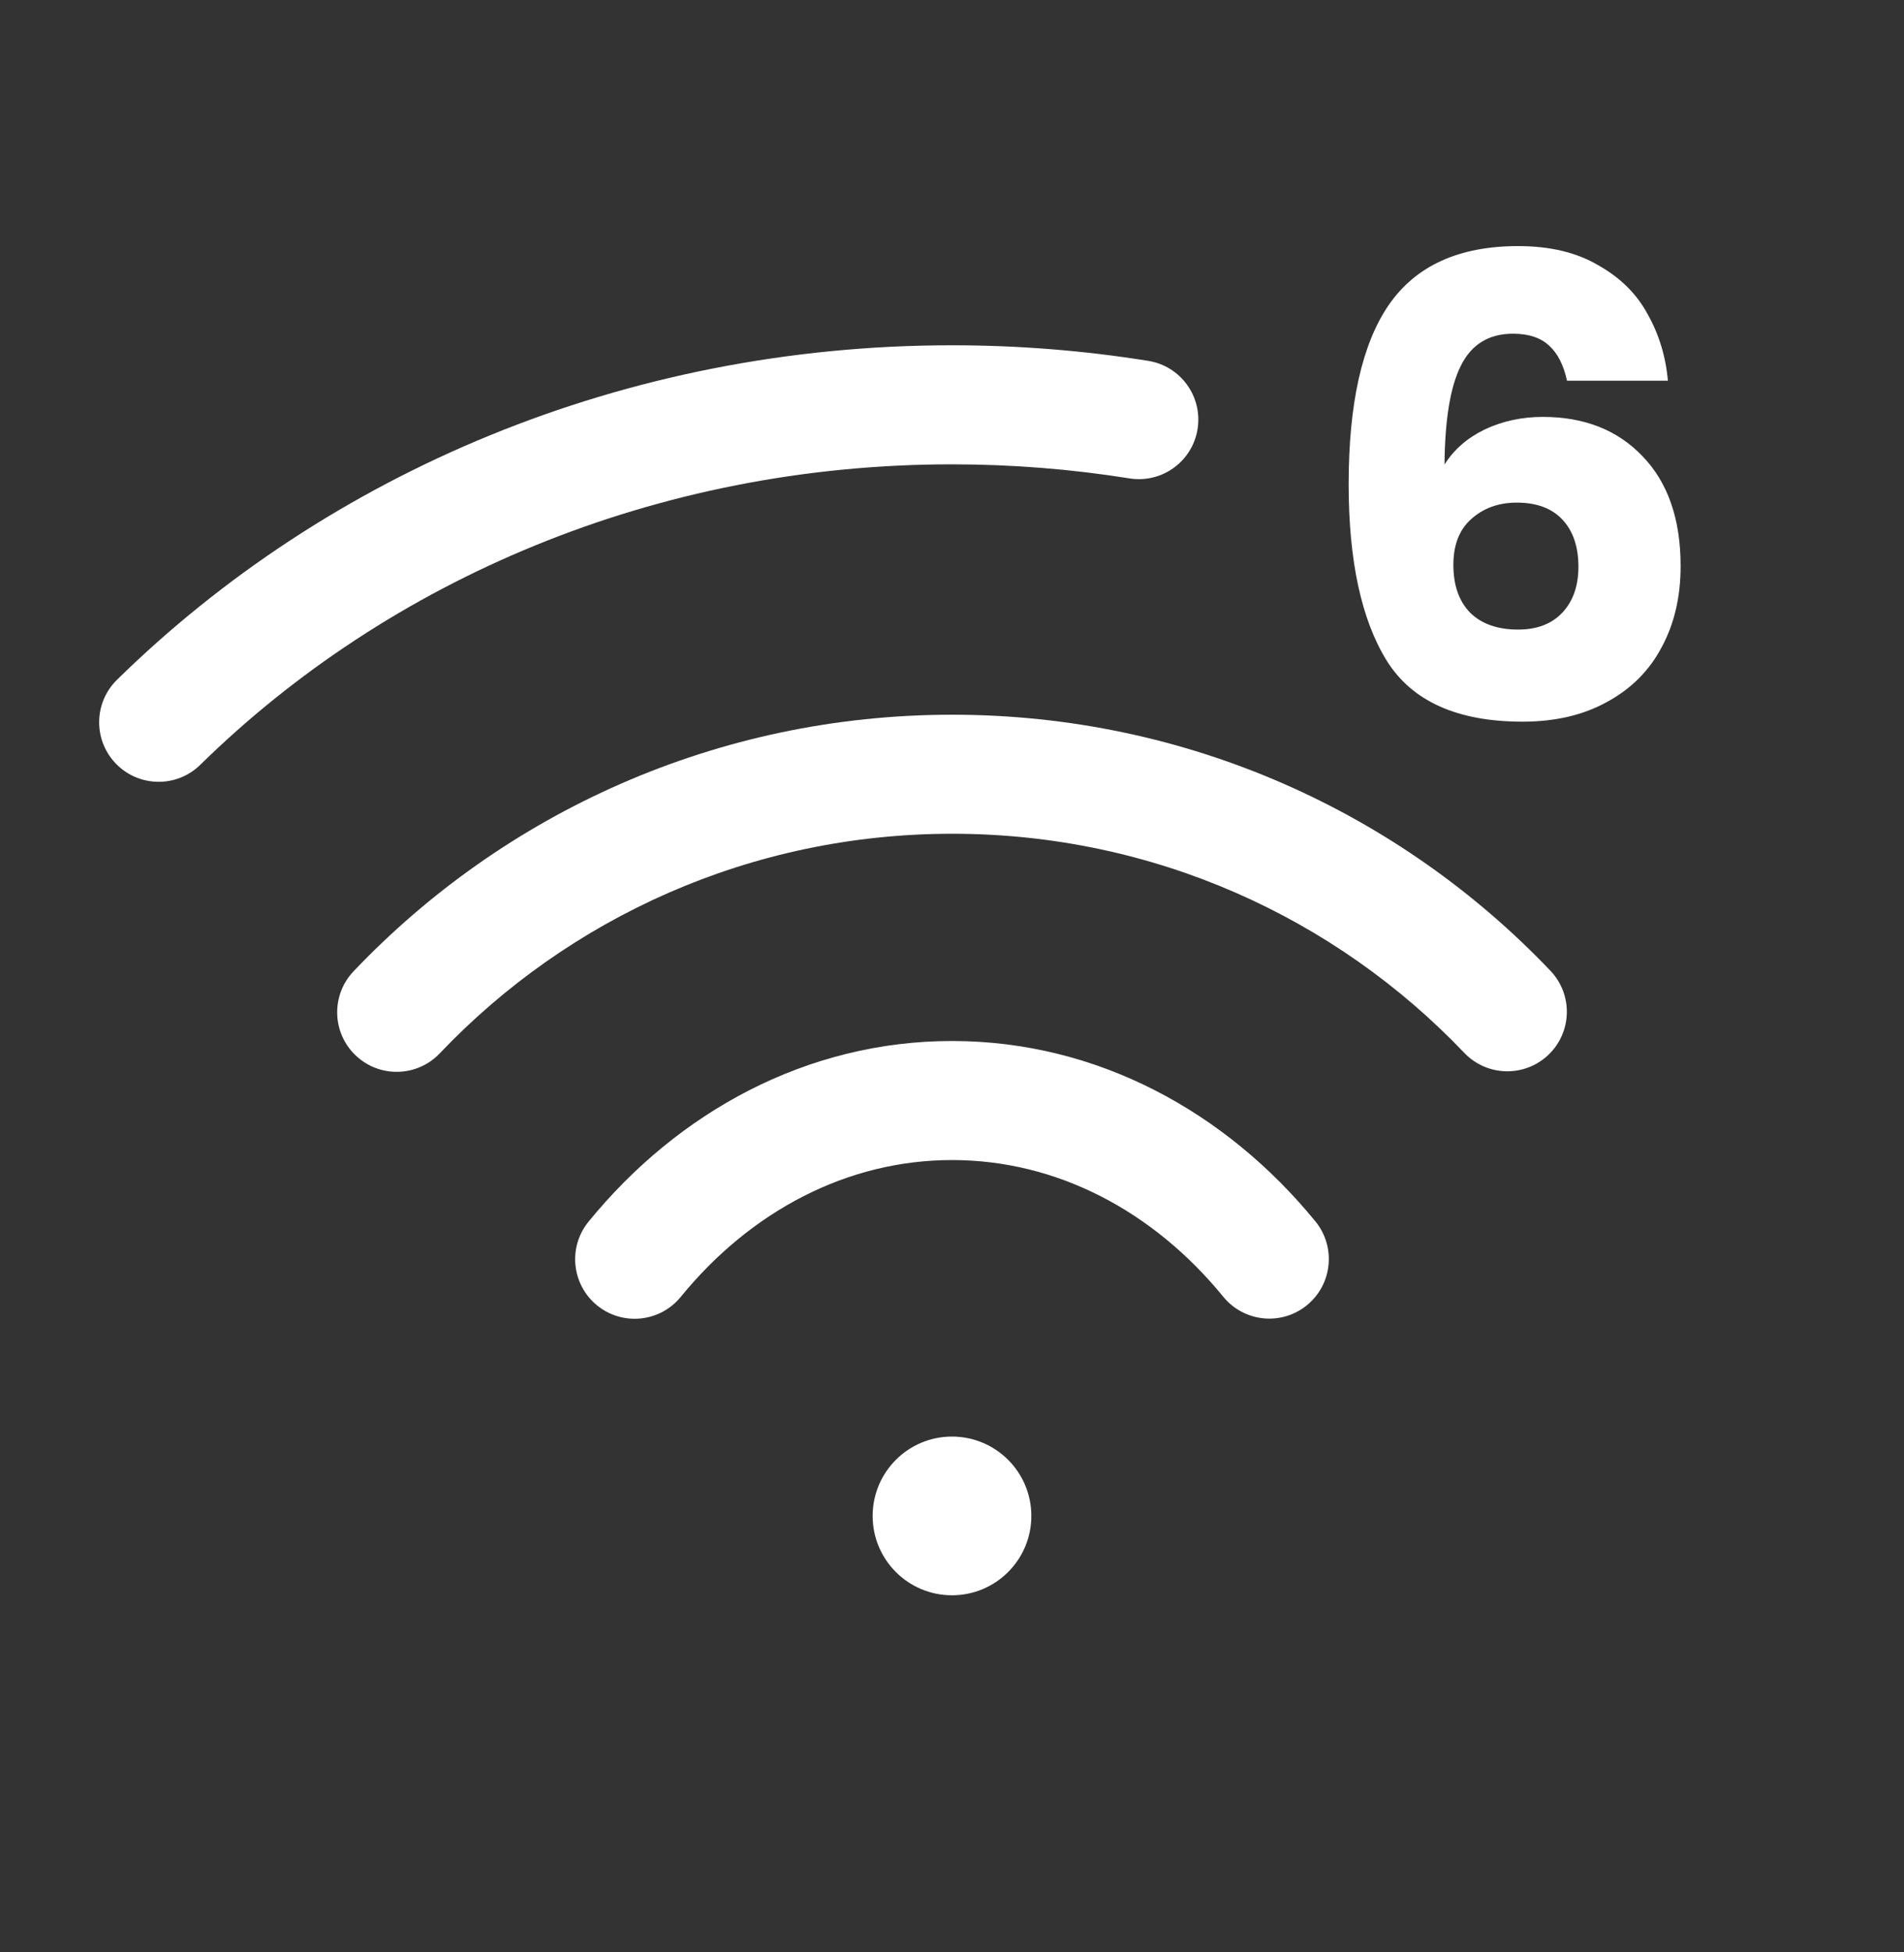 <svg width="40" height="41" viewBox="0 0 40 41" fill="none" xmlns="http://www.w3.org/2000/svg">
<rect x="0" y="0" width="40" height="41" fill="#333333" stroke="none"/>
<path fill-rule="evenodd" clip-rule="evenodd" d="M20 9.751C13.767 9.751 8.162 12.183 4.208 16.06C3.716 16.544 2.924 16.536 2.441 16.043C1.957 15.55 1.965 14.759 2.458 14.275C6.879 9.94 13.112 7.251 20 7.251C21.404 7.251 22.782 7.363 24.123 7.578C24.804 7.687 25.268 8.328 25.159 9.01C25.05 9.692 24.409 10.156 23.727 10.046C22.517 9.853 21.272 9.751 20 9.751Z" fill="white"/>
<path fill-rule="evenodd" clip-rule="evenodd" d="M20.005 17.509C15.764 17.509 11.942 19.279 9.239 22.12C8.763 22.62 7.972 22.64 7.472 22.164C6.972 21.689 6.952 20.897 7.428 20.397C10.584 17.079 15.053 15.009 20.005 15.009C24.951 15.009 29.416 17.074 32.571 20.385C33.048 20.884 33.029 21.676 32.529 22.152C32.029 22.628 31.238 22.609 30.762 22.11C28.06 19.275 24.241 17.509 20.005 17.509Z" fill="white"/>
<path fill-rule="evenodd" clip-rule="evenodd" d="M20.001 24.361C17.803 24.361 15.774 25.43 14.302 27.234C13.865 27.769 13.078 27.849 12.543 27.413C12.008 26.976 11.928 26.189 12.365 25.654C14.242 23.352 16.949 21.861 20.001 21.861C23.052 21.861 25.757 23.351 27.635 25.65C28.071 26.185 27.992 26.972 27.457 27.409C26.922 27.846 26.135 27.766 25.698 27.231C24.226 25.428 22.198 24.361 20.001 24.361Z" fill="white"/>
<path d="M21.667 31.835C21.667 32.755 20.92 33.501 20 33.501C19.079 33.501 18.333 32.755 18.333 31.835C18.333 30.914 19.079 30.168 20 30.168C20.92 30.168 21.667 30.914 21.667 31.835Z" fill="white"/>
<path d="M32.92 7.995C32.849 7.666 32.724 7.421 32.547 7.261C32.369 7.092 32.115 7.008 31.787 7.008C31.28 7.008 30.916 7.23 30.693 7.675C30.471 8.11 30.355 8.804 30.347 9.755C30.542 9.444 30.822 9.199 31.187 9.021C31.56 8.844 31.969 8.755 32.413 8.755C33.284 8.755 33.982 9.03 34.507 9.581C35.04 10.132 35.307 10.901 35.307 11.888C35.307 12.537 35.173 13.106 34.907 13.595C34.649 14.084 34.267 14.466 33.76 14.741C33.262 15.017 32.671 15.155 31.987 15.155C30.618 15.155 29.667 14.728 29.133 13.875C28.6 13.012 28.333 11.777 28.333 10.168C28.333 8.479 28.613 7.226 29.173 6.408C29.742 5.581 30.649 5.168 31.893 5.168C32.56 5.168 33.12 5.301 33.573 5.568C34.035 5.826 34.382 6.168 34.613 6.595C34.853 7.021 34.995 7.488 35.04 7.995H32.92ZM31.867 10.555C31.484 10.555 31.164 10.67 30.907 10.901C30.658 11.123 30.533 11.444 30.533 11.861C30.533 12.288 30.649 12.621 30.88 12.861C31.12 13.101 31.458 13.221 31.893 13.221C32.284 13.221 32.591 13.106 32.813 12.875C33.044 12.635 33.16 12.31 33.16 11.901C33.16 11.483 33.049 11.155 32.827 10.915C32.604 10.675 32.284 10.555 31.867 10.555Z" fill="white"/>
</svg>